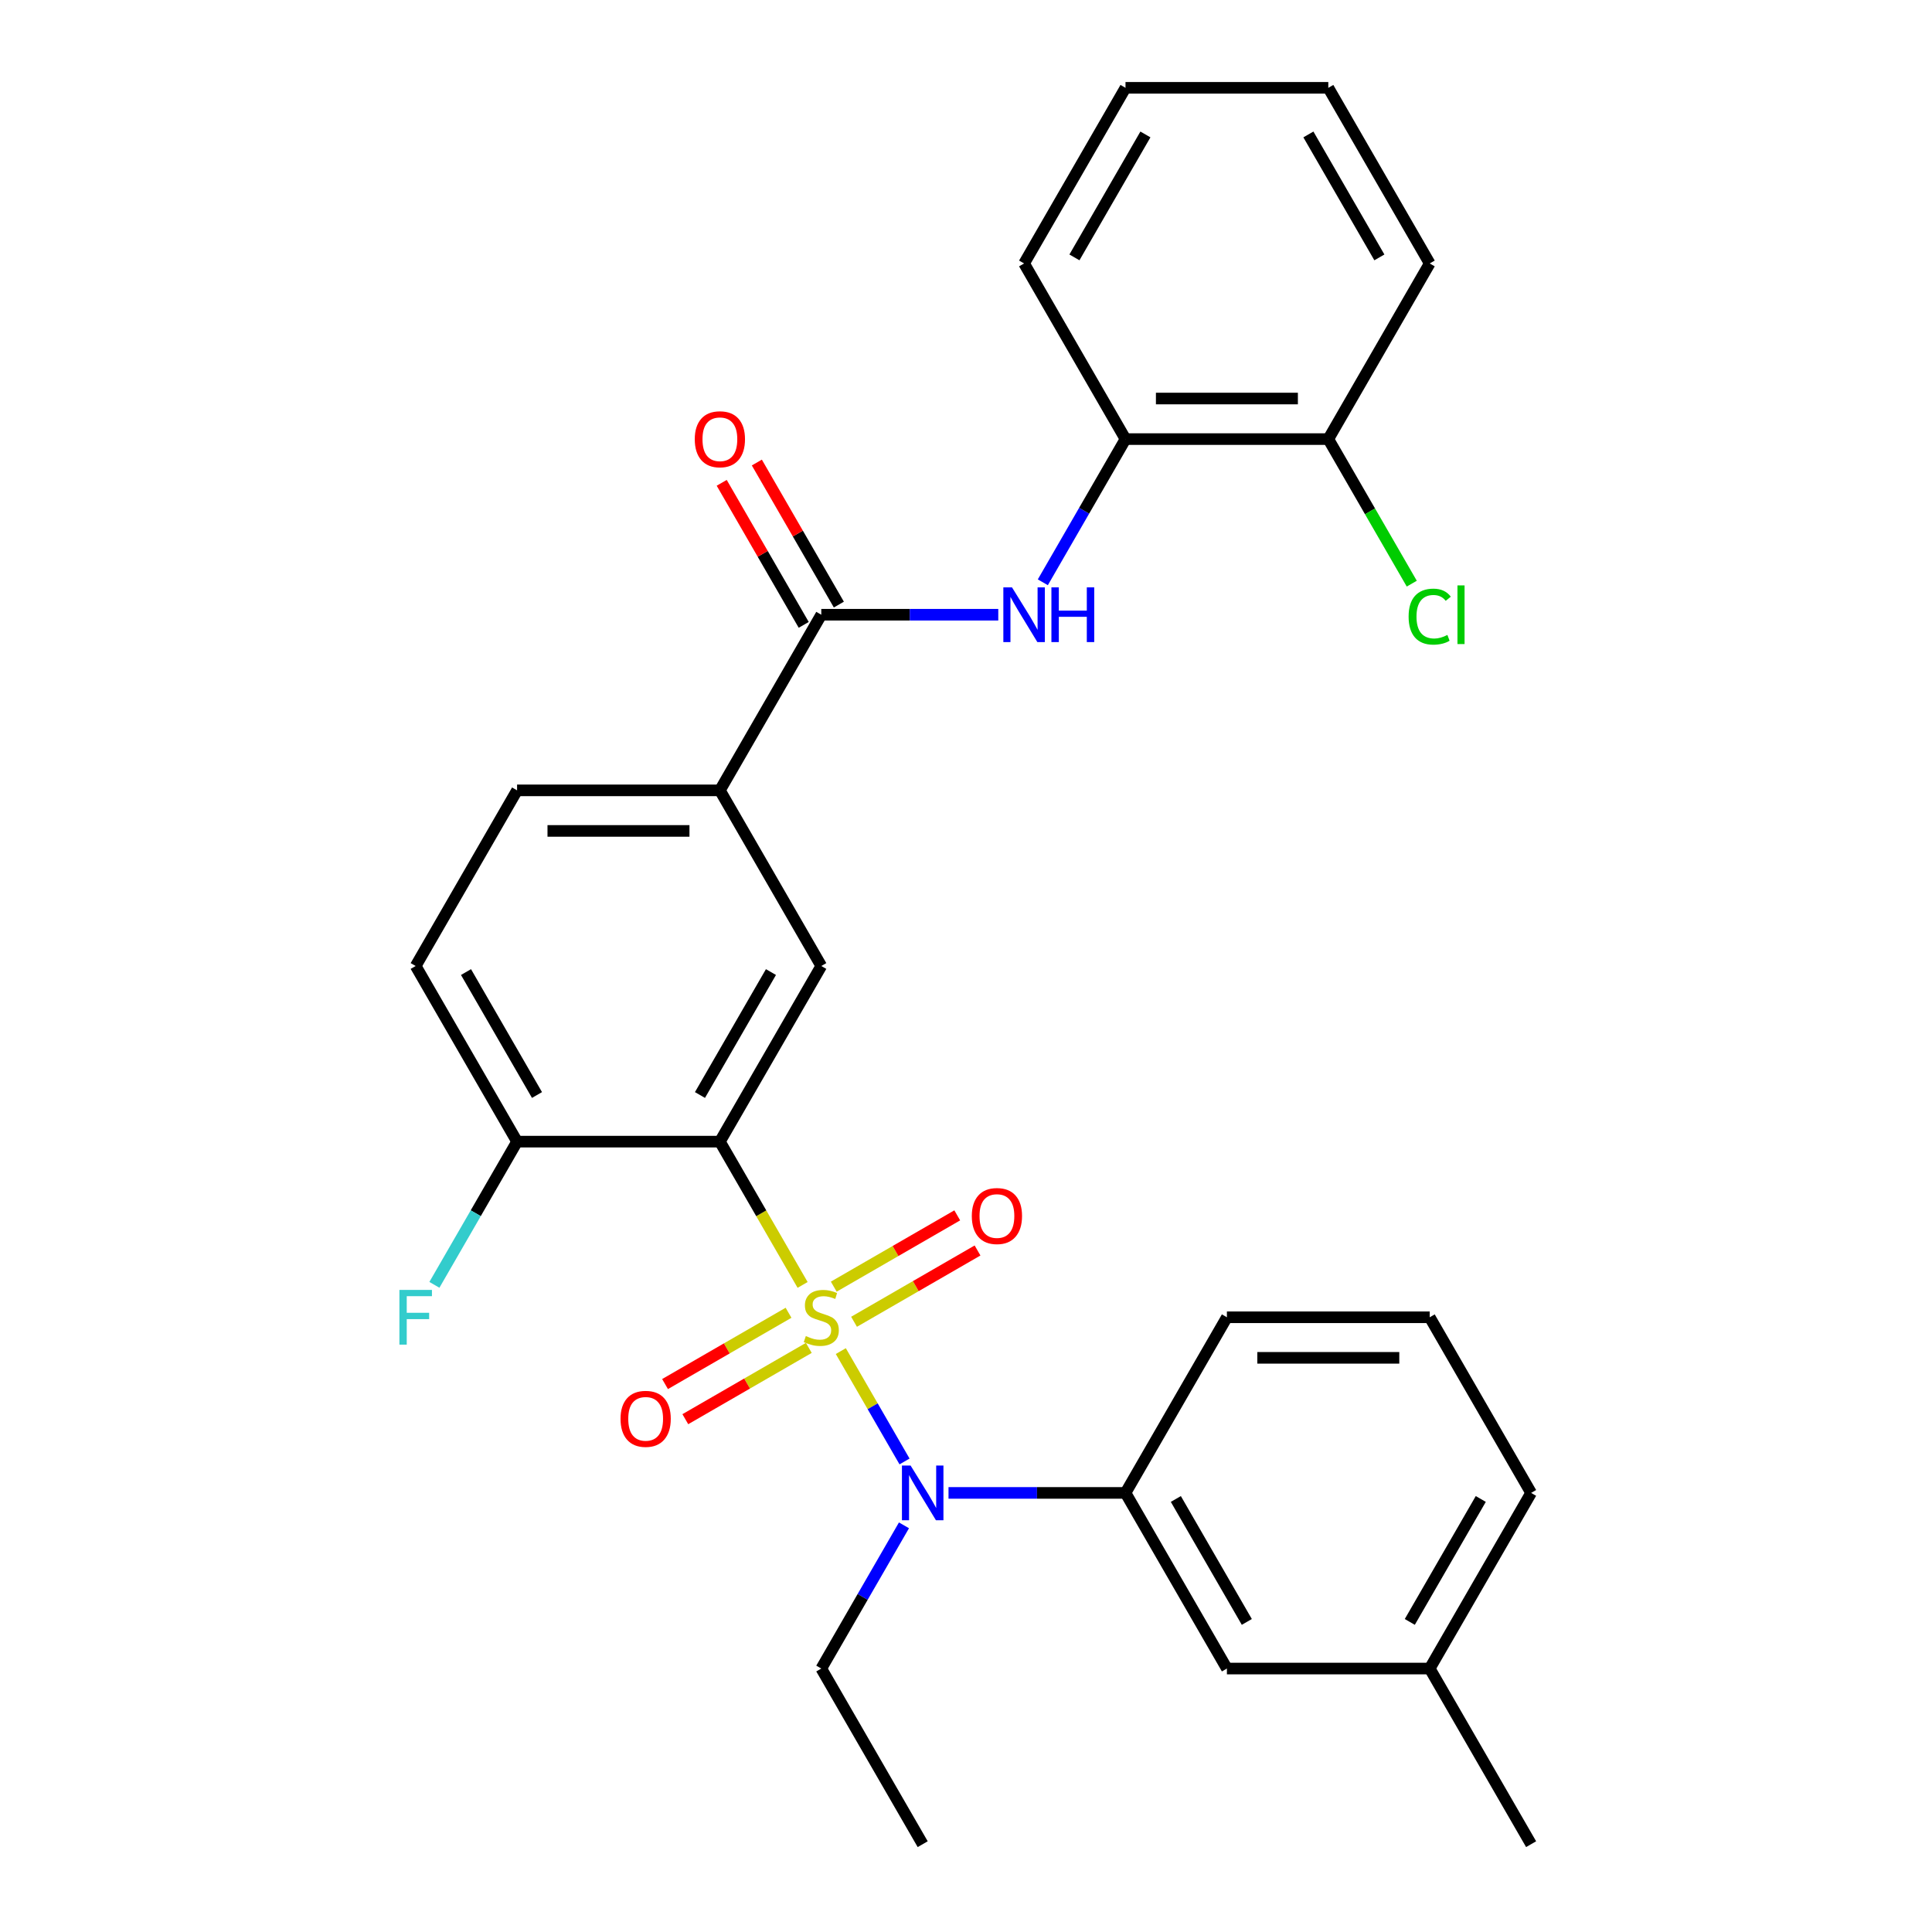 <?xml version='1.0' encoding='iso-8859-1'?>
<svg version='1.1' baseProfile='full'
              xmlns='http://www.w3.org/2000/svg'
                      xmlns:rdkit='http://www.rdkit.org/xml'
                      xmlns:xlink='http://www.w3.org/1999/xlink'
                  xml:space='preserve'
width='1000px' height='1000px' viewBox='0 0 1000 1000'>
<!-- END OF HEADER -->
<rect style='opacity:1.0;fill:#FFFFFF;stroke:none' width='1000' height='1000' x='0' y='0'> </rect>
<path class='bond-0' d='M 415.43,665.074 L 394.021,627.991' style='fill:none;fill-rule:evenodd;stroke:#CCCC00;stroke-width:6px;stroke-linecap:butt;stroke-linejoin:miter;stroke-opacity:1' />
<path class='bond-0' d='M 394.021,627.991 L 372.611,590.909' style='fill:none;fill-rule:evenodd;stroke:#000000;stroke-width:6px;stroke-linecap:butt;stroke-linejoin:miter;stroke-opacity:1' />
<path class='bond-1' d='M 435.204,699.323 L 451.695,727.885' style='fill:none;fill-rule:evenodd;stroke:#CCCC00;stroke-width:6px;stroke-linecap:butt;stroke-linejoin:miter;stroke-opacity:1' />
<path class='bond-1' d='M 451.695,727.885 L 468.185,756.448' style='fill:none;fill-rule:evenodd;stroke:#0000FF;stroke-width:6px;stroke-linecap:butt;stroke-linejoin:miter;stroke-opacity:1' />
<path class='bond-7' d='M 442.051,684.152 L 474.01,665.7' style='fill:none;fill-rule:evenodd;stroke:#CCCC00;stroke-width:6px;stroke-linecap:butt;stroke-linejoin:miter;stroke-opacity:1' />
<path class='bond-7' d='M 474.01,665.7 L 505.969,647.248' style='fill:none;fill-rule:evenodd;stroke:#FF0000;stroke-width:6px;stroke-linecap:butt;stroke-linejoin:miter;stroke-opacity:1' />
<path class='bond-7' d='M 431.553,665.97 L 463.513,647.518' style='fill:none;fill-rule:evenodd;stroke:#CCCC00;stroke-width:6px;stroke-linecap:butt;stroke-linejoin:miter;stroke-opacity:1' />
<path class='bond-7' d='M 463.513,647.518 L 495.472,629.067' style='fill:none;fill-rule:evenodd;stroke:#FF0000;stroke-width:6px;stroke-linecap:butt;stroke-linejoin:miter;stroke-opacity:1' />
<path class='bond-8' d='M 408.145,679.485 L 376.186,697.936' style='fill:none;fill-rule:evenodd;stroke:#CCCC00;stroke-width:6px;stroke-linecap:butt;stroke-linejoin:miter;stroke-opacity:1' />
<path class='bond-8' d='M 376.186,697.936 L 344.226,716.388' style='fill:none;fill-rule:evenodd;stroke:#FF0000;stroke-width:6px;stroke-linecap:butt;stroke-linejoin:miter;stroke-opacity:1' />
<path class='bond-8' d='M 418.642,697.667 L 386.683,716.118' style='fill:none;fill-rule:evenodd;stroke:#CCCC00;stroke-width:6px;stroke-linecap:butt;stroke-linejoin:miter;stroke-opacity:1' />
<path class='bond-8' d='M 386.683,716.118 L 354.724,734.57' style='fill:none;fill-rule:evenodd;stroke:#FF0000;stroke-width:6px;stroke-linecap:butt;stroke-linejoin:miter;stroke-opacity:1' />
<path class='bond-3' d='M 372.611,590.909 L 425.098,500' style='fill:none;fill-rule:evenodd;stroke:#000000;stroke-width:6px;stroke-linecap:butt;stroke-linejoin:miter;stroke-opacity:1' />
<path class='bond-3' d='M 362.302,566.775 L 399.043,503.139' style='fill:none;fill-rule:evenodd;stroke:#000000;stroke-width:6px;stroke-linecap:butt;stroke-linejoin:miter;stroke-opacity:1' />
<path class='bond-9' d='M 372.611,590.909 L 267.639,590.909' style='fill:none;fill-rule:evenodd;stroke:#000000;stroke-width:6px;stroke-linecap:butt;stroke-linejoin:miter;stroke-opacity:1' />
<path class='bond-6' d='M 490.948,772.727 L 536.753,772.727' style='fill:none;fill-rule:evenodd;stroke:#0000FF;stroke-width:6px;stroke-linecap:butt;stroke-linejoin:miter;stroke-opacity:1' />
<path class='bond-6' d='M 536.753,772.727 L 582.557,772.727' style='fill:none;fill-rule:evenodd;stroke:#000000;stroke-width:6px;stroke-linecap:butt;stroke-linejoin:miter;stroke-opacity:1' />
<path class='bond-19' d='M 467.894,789.512 L 446.496,826.574' style='fill:none;fill-rule:evenodd;stroke:#0000FF;stroke-width:6px;stroke-linecap:butt;stroke-linejoin:miter;stroke-opacity:1' />
<path class='bond-19' d='M 446.496,826.574 L 425.098,863.636' style='fill:none;fill-rule:evenodd;stroke:#000000;stroke-width:6px;stroke-linecap:butt;stroke-linejoin:miter;stroke-opacity:1' />
<path class='bond-2' d='M 425.098,318.182 L 372.611,409.091' style='fill:none;fill-rule:evenodd;stroke:#000000;stroke-width:6px;stroke-linecap:butt;stroke-linejoin:miter;stroke-opacity:1' />
<path class='bond-4' d='M 425.098,318.182 L 470.902,318.182' style='fill:none;fill-rule:evenodd;stroke:#000000;stroke-width:6px;stroke-linecap:butt;stroke-linejoin:miter;stroke-opacity:1' />
<path class='bond-4' d='M 470.902,318.182 L 516.706,318.182' style='fill:none;fill-rule:evenodd;stroke:#0000FF;stroke-width:6px;stroke-linecap:butt;stroke-linejoin:miter;stroke-opacity:1' />
<path class='bond-11' d='M 434.189,312.933 L 412.964,276.171' style='fill:none;fill-rule:evenodd;stroke:#000000;stroke-width:6px;stroke-linecap:butt;stroke-linejoin:miter;stroke-opacity:1' />
<path class='bond-11' d='M 412.964,276.171 L 391.739,239.408' style='fill:none;fill-rule:evenodd;stroke:#FF0000;stroke-width:6px;stroke-linecap:butt;stroke-linejoin:miter;stroke-opacity:1' />
<path class='bond-11' d='M 416.007,323.43 L 394.782,286.668' style='fill:none;fill-rule:evenodd;stroke:#000000;stroke-width:6px;stroke-linecap:butt;stroke-linejoin:miter;stroke-opacity:1' />
<path class='bond-11' d='M 394.782,286.668 L 373.557,249.906' style='fill:none;fill-rule:evenodd;stroke:#FF0000;stroke-width:6px;stroke-linecap:butt;stroke-linejoin:miter;stroke-opacity:1' />
<path class='bond-5' d='M 425.098,500 L 372.611,409.091' style='fill:none;fill-rule:evenodd;stroke:#000000;stroke-width:6px;stroke-linecap:butt;stroke-linejoin:miter;stroke-opacity:1' />
<path class='bond-10' d='M 539.761,301.397 L 561.159,264.335' style='fill:none;fill-rule:evenodd;stroke:#0000FF;stroke-width:6px;stroke-linecap:butt;stroke-linejoin:miter;stroke-opacity:1' />
<path class='bond-10' d='M 561.159,264.335 L 582.557,227.273' style='fill:none;fill-rule:evenodd;stroke:#000000;stroke-width:6px;stroke-linecap:butt;stroke-linejoin:miter;stroke-opacity:1' />
<path class='bond-29' d='M 372.611,409.091 L 267.639,409.091' style='fill:none;fill-rule:evenodd;stroke:#000000;stroke-width:6px;stroke-linecap:butt;stroke-linejoin:miter;stroke-opacity:1' />
<path class='bond-29' d='M 356.865,430.085 L 283.384,430.085' style='fill:none;fill-rule:evenodd;stroke:#000000;stroke-width:6px;stroke-linecap:butt;stroke-linejoin:miter;stroke-opacity:1' />
<path class='bond-12' d='M 582.557,772.727 L 635.043,863.636' style='fill:none;fill-rule:evenodd;stroke:#000000;stroke-width:6px;stroke-linecap:butt;stroke-linejoin:miter;stroke-opacity:1' />
<path class='bond-12' d='M 608.612,775.866 L 645.352,839.503' style='fill:none;fill-rule:evenodd;stroke:#000000;stroke-width:6px;stroke-linecap:butt;stroke-linejoin:miter;stroke-opacity:1' />
<path class='bond-20' d='M 582.557,772.727 L 635.043,681.818' style='fill:none;fill-rule:evenodd;stroke:#000000;stroke-width:6px;stroke-linecap:butt;stroke-linejoin:miter;stroke-opacity:1' />
<path class='bond-15' d='M 267.639,590.909 L 215.152,500' style='fill:none;fill-rule:evenodd;stroke:#000000;stroke-width:6px;stroke-linecap:butt;stroke-linejoin:miter;stroke-opacity:1' />
<path class='bond-15' d='M 277.947,566.775 L 241.207,503.139' style='fill:none;fill-rule:evenodd;stroke:#000000;stroke-width:6px;stroke-linecap:butt;stroke-linejoin:miter;stroke-opacity:1' />
<path class='bond-16' d='M 267.639,590.909 L 246.241,627.971' style='fill:none;fill-rule:evenodd;stroke:#000000;stroke-width:6px;stroke-linecap:butt;stroke-linejoin:miter;stroke-opacity:1' />
<path class='bond-16' d='M 246.241,627.971 L 224.843,665.034' style='fill:none;fill-rule:evenodd;stroke:#33CCCC;stroke-width:6px;stroke-linecap:butt;stroke-linejoin:miter;stroke-opacity:1' />
<path class='bond-13' d='M 582.557,227.273 L 687.53,227.273' style='fill:none;fill-rule:evenodd;stroke:#000000;stroke-width:6px;stroke-linecap:butt;stroke-linejoin:miter;stroke-opacity:1' />
<path class='bond-13' d='M 598.303,206.278 L 671.784,206.278' style='fill:none;fill-rule:evenodd;stroke:#000000;stroke-width:6px;stroke-linecap:butt;stroke-linejoin:miter;stroke-opacity:1' />
<path class='bond-22' d='M 582.557,227.273 L 530.07,136.364' style='fill:none;fill-rule:evenodd;stroke:#000000;stroke-width:6px;stroke-linecap:butt;stroke-linejoin:miter;stroke-opacity:1' />
<path class='bond-18' d='M 635.043,863.636 L 740.016,863.636' style='fill:none;fill-rule:evenodd;stroke:#000000;stroke-width:6px;stroke-linecap:butt;stroke-linejoin:miter;stroke-opacity:1' />
<path class='bond-17' d='M 687.53,227.273 L 709.13,264.685' style='fill:none;fill-rule:evenodd;stroke:#000000;stroke-width:6px;stroke-linecap:butt;stroke-linejoin:miter;stroke-opacity:1' />
<path class='bond-17' d='M 709.13,264.685 L 730.73,302.097' style='fill:none;fill-rule:evenodd;stroke:#00CC00;stroke-width:6px;stroke-linecap:butt;stroke-linejoin:miter;stroke-opacity:1' />
<path class='bond-23' d='M 687.53,227.273 L 740.016,136.364' style='fill:none;fill-rule:evenodd;stroke:#000000;stroke-width:6px;stroke-linecap:butt;stroke-linejoin:miter;stroke-opacity:1' />
<path class='bond-14' d='M 267.639,409.091 L 215.152,500' style='fill:none;fill-rule:evenodd;stroke:#000000;stroke-width:6px;stroke-linecap:butt;stroke-linejoin:miter;stroke-opacity:1' />
<path class='bond-25' d='M 740.016,863.636 L 792.502,954.545' style='fill:none;fill-rule:evenodd;stroke:#000000;stroke-width:6px;stroke-linecap:butt;stroke-linejoin:miter;stroke-opacity:1' />
<path class='bond-30' d='M 740.016,863.636 L 792.502,772.727' style='fill:none;fill-rule:evenodd;stroke:#000000;stroke-width:6px;stroke-linecap:butt;stroke-linejoin:miter;stroke-opacity:1' />
<path class='bond-30' d='M 729.707,839.503 L 766.448,775.866' style='fill:none;fill-rule:evenodd;stroke:#000000;stroke-width:6px;stroke-linecap:butt;stroke-linejoin:miter;stroke-opacity:1' />
<path class='bond-26' d='M 425.098,863.636 L 477.584,954.545' style='fill:none;fill-rule:evenodd;stroke:#000000;stroke-width:6px;stroke-linecap:butt;stroke-linejoin:miter;stroke-opacity:1' />
<path class='bond-21' d='M 635.043,681.818 L 740.016,681.818' style='fill:none;fill-rule:evenodd;stroke:#000000;stroke-width:6px;stroke-linecap:butt;stroke-linejoin:miter;stroke-opacity:1' />
<path class='bond-21' d='M 650.789,702.813 L 724.27,702.813' style='fill:none;fill-rule:evenodd;stroke:#000000;stroke-width:6px;stroke-linecap:butt;stroke-linejoin:miter;stroke-opacity:1' />
<path class='bond-24' d='M 740.016,681.818 L 792.502,772.727' style='fill:none;fill-rule:evenodd;stroke:#000000;stroke-width:6px;stroke-linecap:butt;stroke-linejoin:miter;stroke-opacity:1' />
<path class='bond-27' d='M 530.07,136.364 L 582.557,45.455' style='fill:none;fill-rule:evenodd;stroke:#000000;stroke-width:6px;stroke-linecap:butt;stroke-linejoin:miter;stroke-opacity:1' />
<path class='bond-27' d='M 556.125,133.225 L 592.866,69.588' style='fill:none;fill-rule:evenodd;stroke:#000000;stroke-width:6px;stroke-linecap:butt;stroke-linejoin:miter;stroke-opacity:1' />
<path class='bond-31' d='M 740.016,136.364 L 687.53,45.455' style='fill:none;fill-rule:evenodd;stroke:#000000;stroke-width:6px;stroke-linecap:butt;stroke-linejoin:miter;stroke-opacity:1' />
<path class='bond-31' d='M 713.961,133.225 L 677.221,69.588' style='fill:none;fill-rule:evenodd;stroke:#000000;stroke-width:6px;stroke-linecap:butt;stroke-linejoin:miter;stroke-opacity:1' />
<path class='bond-28' d='M 582.557,45.455 L 687.53,45.455' style='fill:none;fill-rule:evenodd;stroke:#000000;stroke-width:6px;stroke-linecap:butt;stroke-linejoin:miter;stroke-opacity:1' />
<path  class='atom-0' d='M 417.098 691.538
Q 417.418 691.658, 418.738 692.218
Q 420.058 692.778, 421.498 693.138
Q 422.978 693.458, 424.418 693.458
Q 427.098 693.458, 428.658 692.178
Q 430.218 690.858, 430.218 688.578
Q 430.218 687.018, 429.418 686.058
Q 428.658 685.098, 427.458 684.578
Q 426.258 684.058, 424.258 683.458
Q 421.738 682.698, 420.218 681.978
Q 418.738 681.258, 417.658 679.738
Q 416.618 678.218, 416.618 675.658
Q 416.618 672.098, 419.018 669.898
Q 421.458 667.698, 426.258 667.698
Q 429.538 667.698, 433.258 669.258
L 432.338 672.338
Q 428.938 670.938, 426.378 670.938
Q 423.618 670.938, 422.098 672.098
Q 420.578 673.218, 420.618 675.178
Q 420.618 676.698, 421.378 677.618
Q 422.178 678.538, 423.298 679.058
Q 424.458 679.578, 426.378 680.178
Q 428.938 680.978, 430.458 681.778
Q 431.978 682.578, 433.058 684.218
Q 434.178 685.818, 434.178 688.578
Q 434.178 692.498, 431.538 694.618
Q 428.938 696.698, 424.578 696.698
Q 422.058 696.698, 420.138 696.138
Q 418.258 695.618, 416.018 694.698
L 417.098 691.538
' fill='#CCCC00'/>
<path  class='atom-2' d='M 471.324 758.567
L 480.604 773.567
Q 481.524 775.047, 483.004 777.727
Q 484.484 780.407, 484.564 780.567
L 484.564 758.567
L 488.324 758.567
L 488.324 786.887
L 484.444 786.887
L 474.484 770.487
Q 473.324 768.567, 472.084 766.367
Q 470.884 764.167, 470.524 763.487
L 470.524 786.887
L 466.844 786.887
L 466.844 758.567
L 471.324 758.567
' fill='#0000FF'/>
<path  class='atom-5' d='M 523.81 304.022
L 533.09 319.022
Q 534.01 320.502, 535.49 323.182
Q 536.97 325.862, 537.05 326.022
L 537.05 304.022
L 540.81 304.022
L 540.81 332.342
L 536.93 332.342
L 526.97 315.942
Q 525.81 314.022, 524.57 311.822
Q 523.37 309.622, 523.01 308.942
L 523.01 332.342
L 519.33 332.342
L 519.33 304.022
L 523.81 304.022
' fill='#0000FF'/>
<path  class='atom-5' d='M 544.21 304.022
L 548.05 304.022
L 548.05 316.062
L 562.53 316.062
L 562.53 304.022
L 566.37 304.022
L 566.37 332.342
L 562.53 332.342
L 562.53 319.262
L 548.05 319.262
L 548.05 332.342
L 544.21 332.342
L 544.21 304.022
' fill='#0000FF'/>
<path  class='atom-8' d='M 503.007 629.412
Q 503.007 622.612, 506.367 618.812
Q 509.727 615.012, 516.007 615.012
Q 522.287 615.012, 525.647 618.812
Q 529.007 622.612, 529.007 629.412
Q 529.007 636.292, 525.607 640.212
Q 522.207 644.092, 516.007 644.092
Q 509.767 644.092, 506.367 640.212
Q 503.007 636.332, 503.007 629.412
M 516.007 640.892
Q 520.327 640.892, 522.647 638.012
Q 525.007 635.092, 525.007 629.412
Q 525.007 623.852, 522.647 621.052
Q 520.327 618.212, 516.007 618.212
Q 511.687 618.212, 509.327 621.012
Q 507.007 623.812, 507.007 629.412
Q 507.007 635.132, 509.327 638.012
Q 511.687 640.892, 516.007 640.892
' fill='#FF0000'/>
<path  class='atom-9' d='M 321.189 734.385
Q 321.189 727.585, 324.549 723.785
Q 327.909 719.985, 334.189 719.985
Q 340.469 719.985, 343.829 723.785
Q 347.189 727.585, 347.189 734.385
Q 347.189 741.265, 343.789 745.185
Q 340.389 749.065, 334.189 749.065
Q 327.949 749.065, 324.549 745.185
Q 321.189 741.305, 321.189 734.385
M 334.189 745.865
Q 338.509 745.865, 340.829 742.985
Q 343.189 740.065, 343.189 734.385
Q 343.189 728.825, 340.829 726.025
Q 338.509 723.185, 334.189 723.185
Q 329.869 723.185, 327.509 725.985
Q 325.189 728.785, 325.189 734.385
Q 325.189 740.105, 327.509 742.985
Q 329.869 745.865, 334.189 745.865
' fill='#FF0000'/>
<path  class='atom-12' d='M 359.611 227.353
Q 359.611 220.553, 362.971 216.753
Q 366.331 212.953, 372.611 212.953
Q 378.891 212.953, 382.251 216.753
Q 385.611 220.553, 385.611 227.353
Q 385.611 234.233, 382.211 238.153
Q 378.811 242.033, 372.611 242.033
Q 366.371 242.033, 362.971 238.153
Q 359.611 234.273, 359.611 227.353
M 372.611 238.833
Q 376.931 238.833, 379.251 235.953
Q 381.611 233.033, 381.611 227.353
Q 381.611 221.793, 379.251 218.993
Q 376.931 216.153, 372.611 216.153
Q 368.291 216.153, 365.931 218.953
Q 363.611 221.753, 363.611 227.353
Q 363.611 233.073, 365.931 235.953
Q 368.291 238.833, 372.611 238.833
' fill='#FF0000'/>
<path  class='atom-17' d='M 206.732 667.658
L 223.572 667.658
L 223.572 670.898
L 210.532 670.898
L 210.532 679.498
L 222.132 679.498
L 222.132 682.778
L 210.532 682.778
L 210.532 695.978
L 206.732 695.978
L 206.732 667.658
' fill='#33CCCC'/>
<path  class='atom-18' d='M 729.096 319.162
Q 729.096 312.122, 732.376 308.442
Q 735.696 304.722, 741.976 304.722
Q 747.816 304.722, 750.936 308.842
L 748.296 311.002
Q 746.016 308.002, 741.976 308.002
Q 737.696 308.002, 735.416 310.882
Q 733.176 313.722, 733.176 319.162
Q 733.176 324.762, 735.496 327.642
Q 737.856 330.522, 742.416 330.522
Q 745.536 330.522, 749.176 328.642
L 750.296 331.642
Q 748.816 332.602, 746.576 333.162
Q 744.336 333.722, 741.856 333.722
Q 735.696 333.722, 732.376 329.962
Q 729.096 326.202, 729.096 319.162
' fill='#00CC00'/>
<path  class='atom-18' d='M 754.376 303.002
L 758.056 303.002
L 758.056 333.362
L 754.376 333.362
L 754.376 303.002
' fill='#00CC00'/>
</svg>
